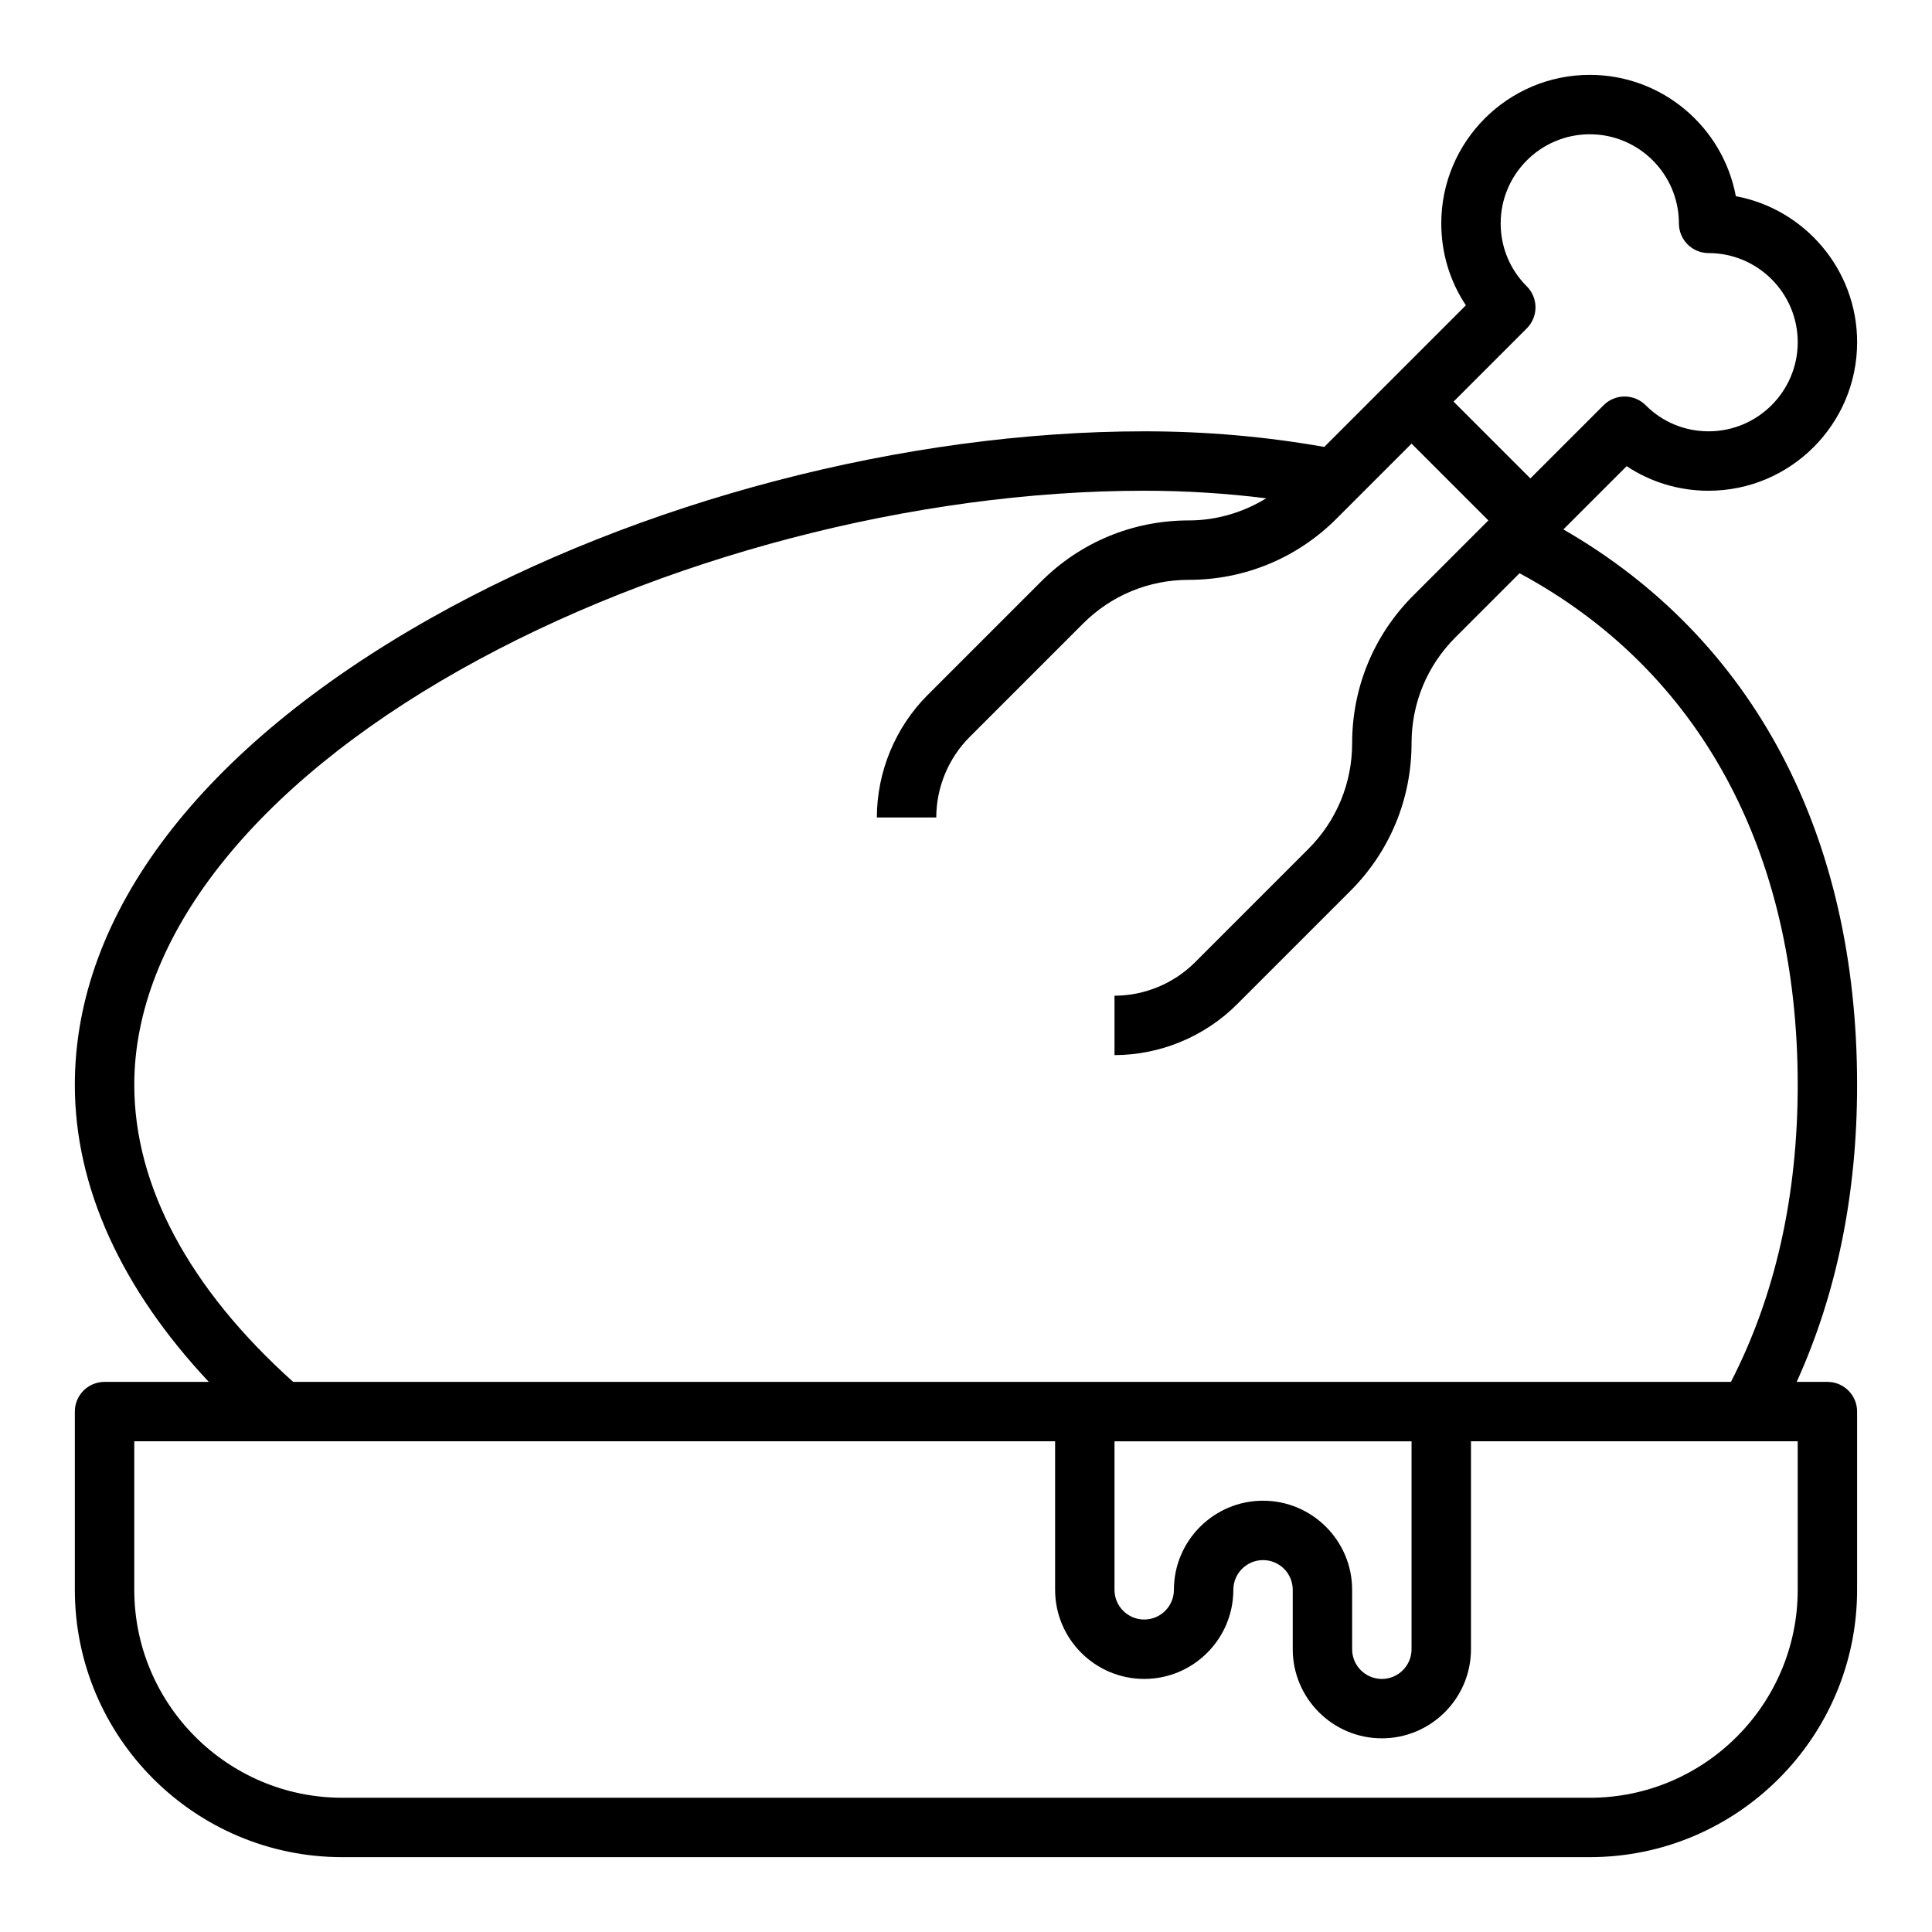 <?xml version="1.0" encoding="UTF-8"?>
<!-- Uploaded to: SVG Repo, www.svgrepo.com, Generator: SVG Repo Mixer Tools -->
<svg fill="#000000" width="800px" height="800px" version="1.1" viewBox="144 144 512 512" xmlns="http://www.w3.org/2000/svg">
 <path d="m596.8 274.05c21.703 0 39.359-17.656 39.359-39.359 0-19.238-13.879-35.297-32.148-38.699-3.402-18.273-19.461-32.152-38.699-32.152-21.703 0-39.359 17.656-39.359 39.359 0 7.84 2.273 15.328 6.519 21.711l-37.527 37.527c-15.559-2.731-31.207-4.133-47.715-4.133-63.324 0-133.94 18.484-188.91 49.43-60.93 34.32-94.488 78.273-94.488 123.76 0 27.07 12.297 53.977 35.504 78.719h-27.629c-4.352 0-7.871 3.519-7.871 7.871v47.23c0 39.07 31.781 70.848 70.848 70.848h330.62c39.07 0 70.848-31.781 70.848-70.848v-47.23c0-4.352-3.519-7.871-7.871-7.871h-8.141c10.602-23.348 16.012-49.742 16.012-78.719 0-66.441-27.551-118.26-77.84-147.19l16.766-16.766c6.387 4.238 13.871 6.516 21.715 6.516zm23.613 291.27c0 30.379-24.727 55.105-55.105 55.105l-330.62-0.004c-30.379 0-55.105-24.727-55.105-55.105v-39.359h244.03v39.359c0 13.02 10.598 23.617 23.617 23.617s23.617-10.598 23.617-23.617c0-4.344 3.527-7.871 7.871-7.871s7.871 3.527 7.871 7.871v15.742c0 13.02 10.598 23.617 23.617 23.617s23.617-10.598 23.617-23.617v-55.105h73.609l12.98 0.004zm-141.7-23.617c-13.02 0-23.617 10.598-23.617 23.617 0 4.344-3.527 7.871-7.871 7.871s-7.871-3.527-7.871-7.871v-39.359h78.719v55.105c0 4.344-3.527 7.871-7.871 7.871s-7.871-3.527-7.871-7.871v-15.742c0-13.027-10.598-23.621-23.617-23.621zm141.7-110.21c0 29.449-5.953 55.914-17.695 78.719h-381.03c-27.559-24.75-42.105-51.918-42.105-78.719 0-38.973 31.52-79.082 86.465-110.04 52.719-29.688 120.44-47.406 181.18-47.406 11.125 0 21.805 0.707 32.34 2.008-6.141 3.746-13.156 5.863-20.531 5.863-14.793 0-28.703 5.754-39.164 16.223l-30.055 30.055c-8.543 8.543-13.438 20.367-13.438 32.441h15.742c0-7.934 3.211-15.695 8.824-21.309l30.055-30.055c7.496-7.496 17.445-11.609 28.035-11.609 14.793 0 28.703-5.754 39.164-16.223l19.875-19.879 20.359 20.355-19.875 19.875c-10.473 10.465-16.227 24.375-16.227 39.164 0 10.586-4.117 20.539-11.609 28.031l-30.055 30.055c-5.617 5.617-13.379 8.828-21.312 8.828v15.742c12.074 0 23.898-4.894 32.441-13.438l30.055-30.055c10.469-10.461 16.223-24.371 16.223-39.164 0-10.586 4.117-20.539 11.609-28.031l17.012-17.012c47.551 25.602 73.715 73.477 73.715 135.57zm-51.441-180.11-19.406 19.406-20.355-20.359 19.406-19.406c1.48-1.48 2.305-3.481 2.305-5.566 0-2.094-0.828-4.102-2.305-5.574-4.465-4.445-6.922-10.371-6.922-16.684 0-13.02 10.598-23.617 23.617-23.617s23.617 10.598 23.617 23.617c0 4.352 3.519 7.871 7.871 7.871 13.02 0 23.617 10.598 23.617 23.617s-10.598 23.617-23.617 23.617c-6.312 0-12.242-2.457-16.688-6.918-1.48-1.48-3.481-2.305-5.574-2.305-2.098-0.008-4.094 0.828-5.566 2.301z"/>
</svg>